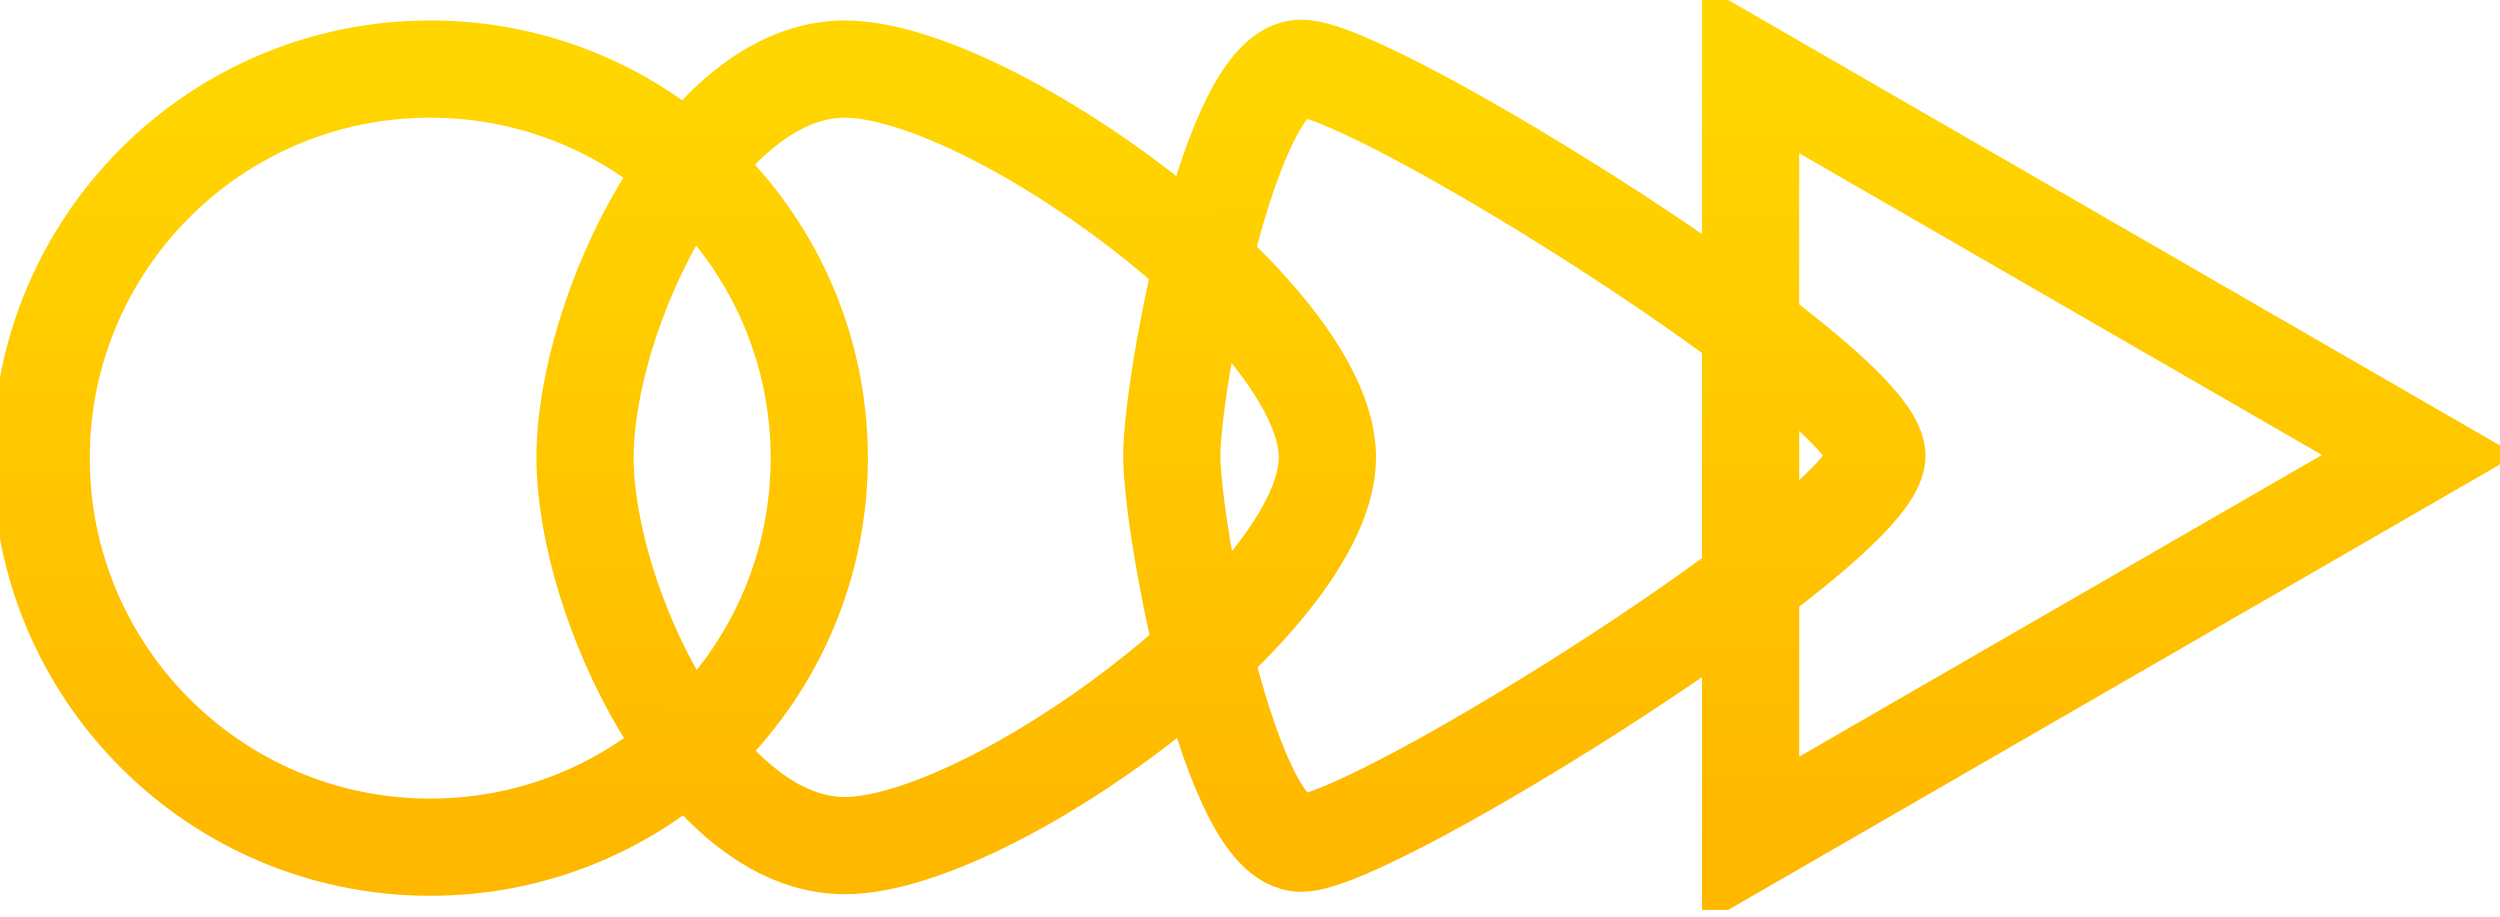 <svg width="180" height="66" viewBox="0 0 180 66" fill="none" xmlns="http://www.w3.org/2000/svg">
<g clip-path="url(#clip0_2500_4353)">
<path d="M174.179 32.757L126.044 4.973V60.54L174.179 32.757Z" stroke="url(#paint0_linear_2500_4353)" stroke-width="7" stroke-miterlimit="10"/>
<path d="M135.134 32.814C135.134 37.959 98.832 60.711 93.687 60.711C88.542 60.711 84.369 38.016 84.369 32.814C84.369 27.612 88.542 4.916 93.687 4.916C98.832 4.916 135.134 27.612 135.134 32.814Z" stroke="url(#paint1_linear_2500_4353)" stroke-width="7" stroke-miterlimit="10"/>
<path d="M95.574 32.928C95.574 43.275 71.163 60.883 60.816 60.883C50.469 60.883 42.123 43.275 42.123 32.928C42.123 22.581 50.469 4.973 60.816 4.973C71.163 4.973 95.574 22.581 95.574 32.928Z" stroke="url(#paint2_linear_2500_4353)" stroke-width="7" stroke-miterlimit="10"/>
<path d="M30.975 60.997C46.446 60.997 58.987 48.456 58.987 32.985C58.987 17.515 46.446 4.973 30.975 4.973C15.505 4.973 2.963 17.515 2.963 32.985C2.963 48.456 15.505 60.997 30.975 60.997Z" stroke="url(#paint3_linear_2500_4353)" stroke-width="7" stroke-miterlimit="10"/>
</g>
<defs>
<linearGradient id="paint0_linear_2500_4353" x1="150.111" y1="4.973" x2="150.111" y2="60.54" gradientUnits="userSpaceOnUse">
<stop stop-color="#FFD600"/>
<stop offset="1" stop-color="#FFB800"/>
</linearGradient>
<linearGradient id="paint1_linear_2500_4353" x1="109.751" y1="4.916" x2="109.751" y2="60.711" gradientUnits="userSpaceOnUse">
<stop stop-color="#FFD600"/>
<stop offset="1" stop-color="#FFB800"/>
</linearGradient>
<linearGradient id="paint2_linear_2500_4353" x1="68.848" y1="4.973" x2="68.848" y2="60.883" gradientUnits="userSpaceOnUse">
<stop stop-color="#FFD600"/>
<stop offset="1" stop-color="#FFB800"/>
</linearGradient>
<linearGradient id="paint3_linear_2500_4353" x1="30.975" y1="4.973" x2="30.975" y2="60.997" gradientUnits="userSpaceOnUse">
<stop stop-color="#FFD600"/>
<stop offset="1" stop-color="#FFB800"/>
</linearGradient>
<clipPath id="clip0_2500_4353">
<rect width="180" height="65.513" fill="white"/>
</clipPath>
</defs>
</svg>
